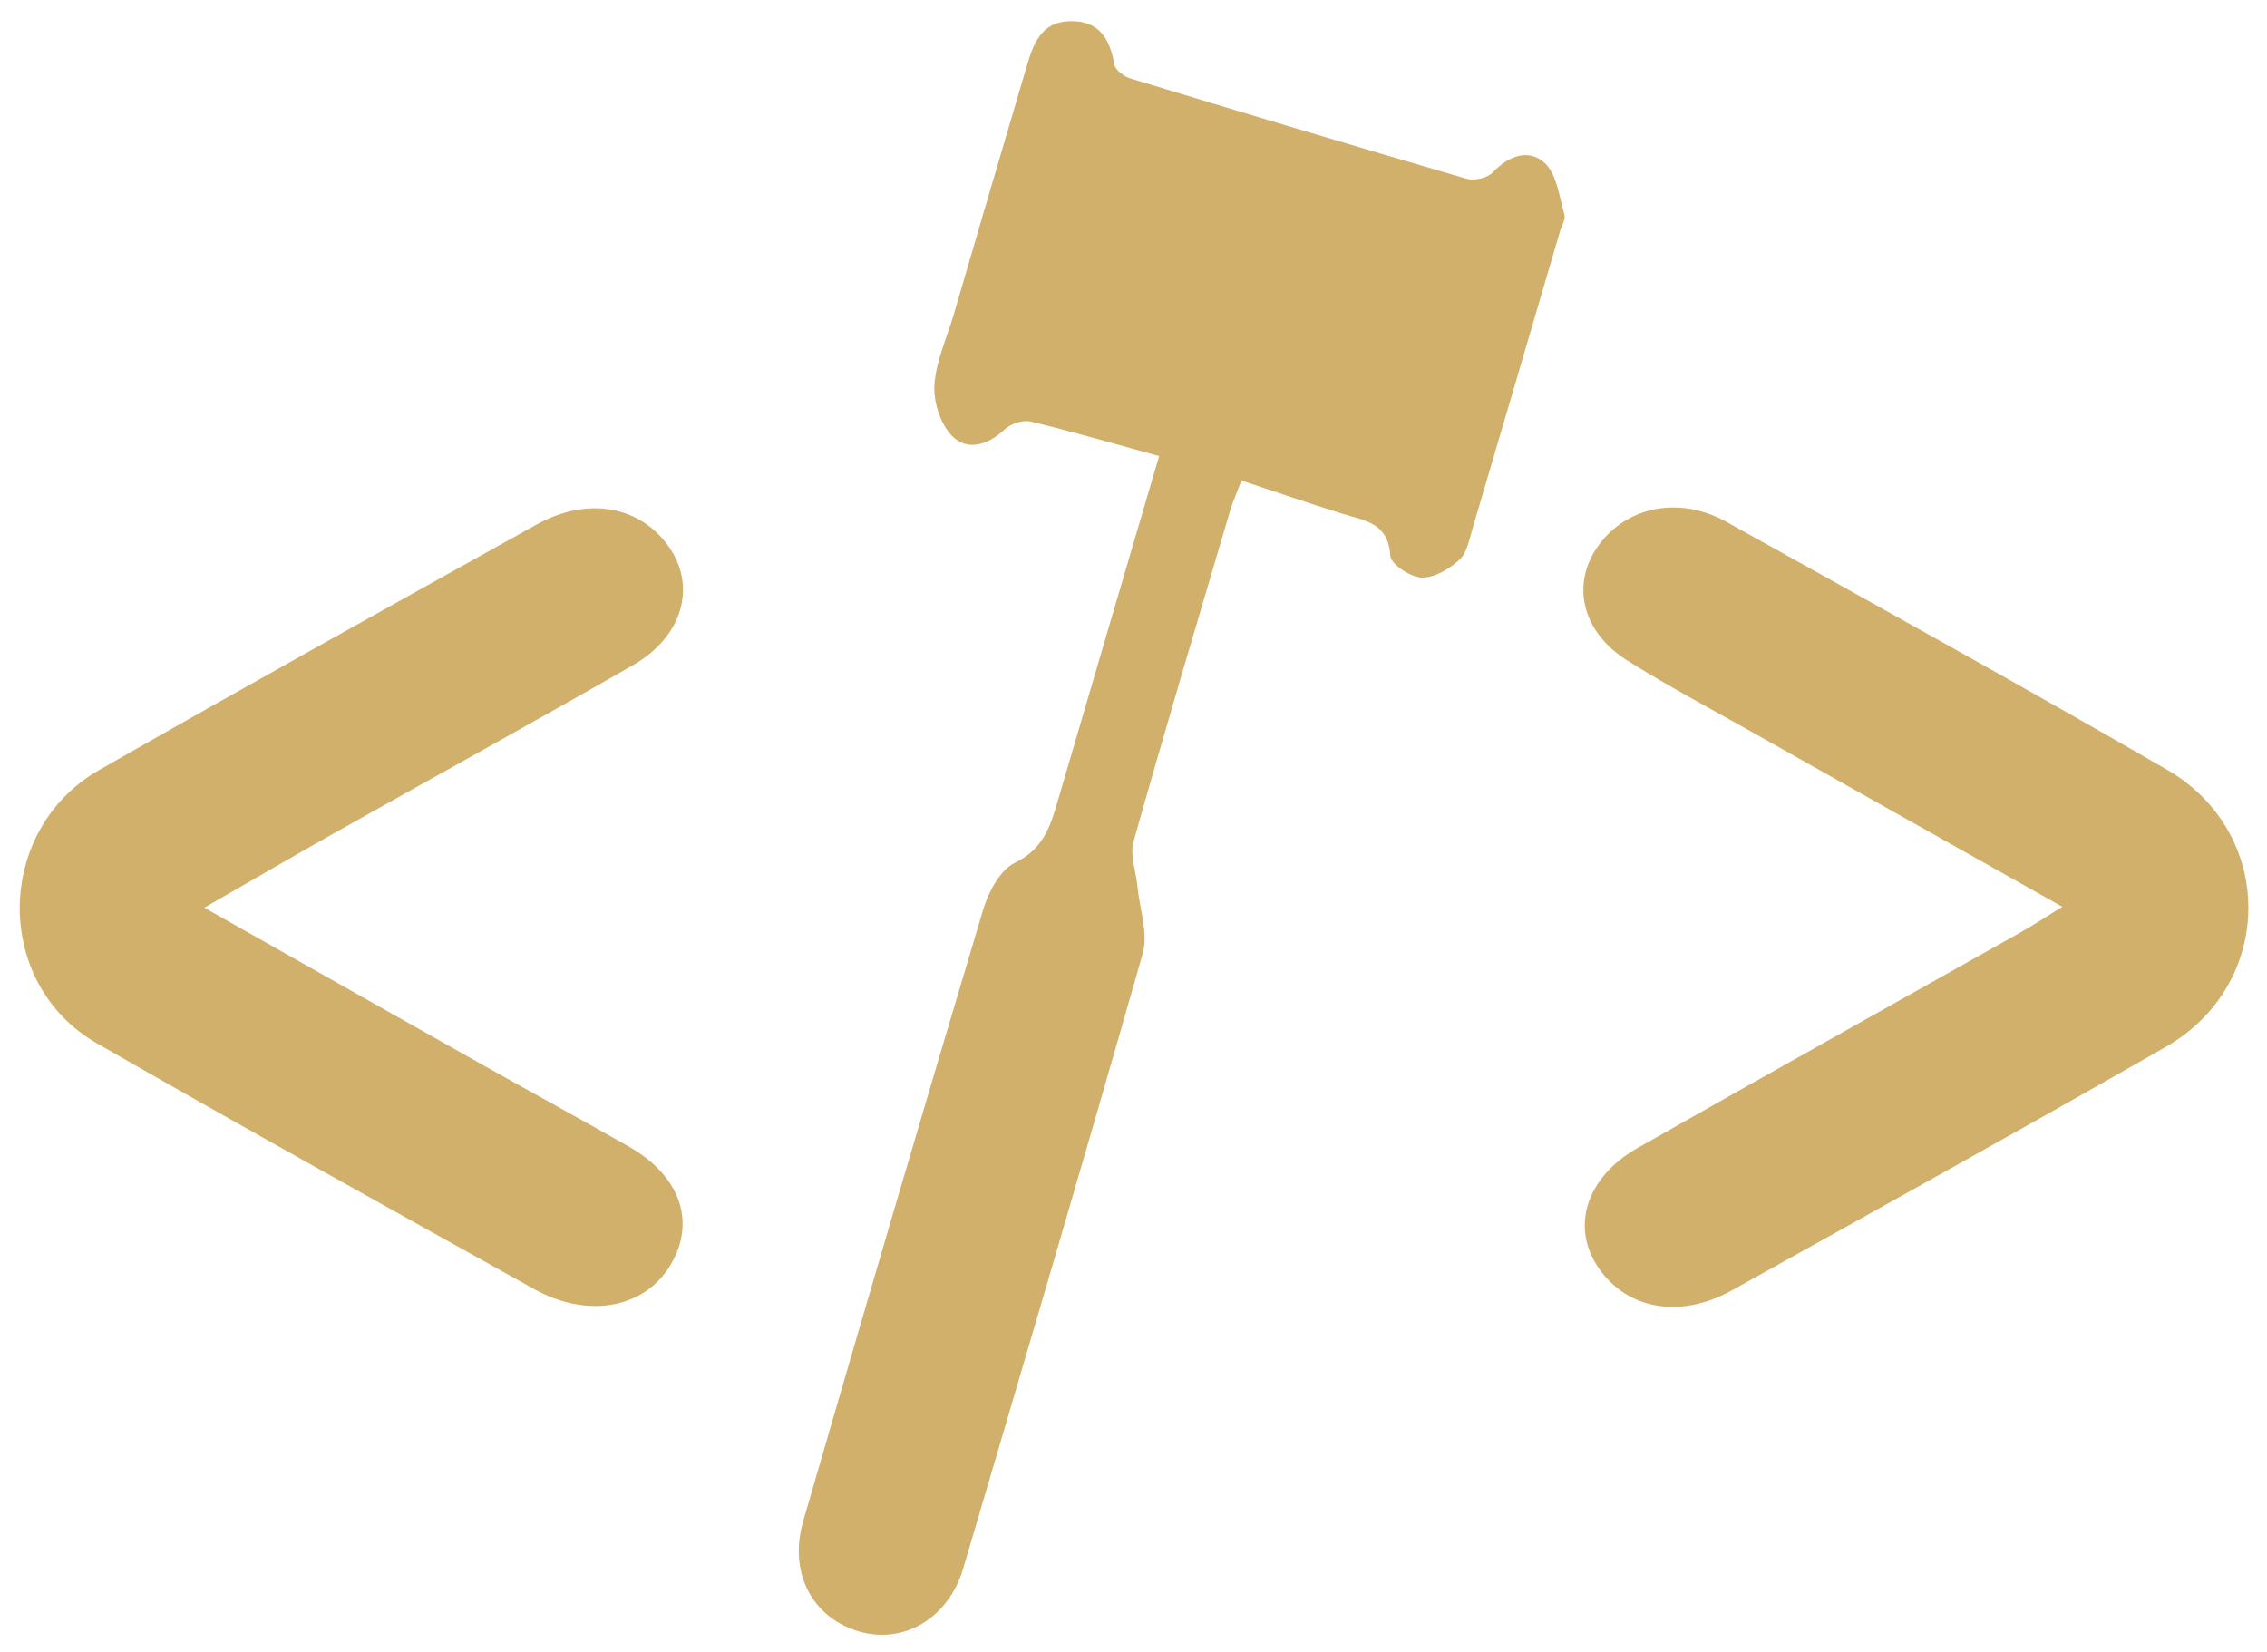 <svg width="59" height="43" viewBox="0 0 59 43" fill="none" xmlns="http://www.w3.org/2000/svg">
<path d="M53.673 23.602C53.203 23.891 52.907 24.088 52.595 24.264C49.268 26.137 45.934 27.997 42.614 29.883C41.278 30.643 40.879 31.938 41.597 32.993C42.339 34.082 43.72 34.339 45.074 33.586C48.848 31.487 52.622 29.391 56.365 27.249C59.214 25.62 59.239 21.675 56.392 20.031C52.601 17.841 48.765 15.717 44.936 13.585C43.711 12.902 42.347 13.178 41.609 14.187C40.881 15.182 41.156 16.44 42.349 17.191C43.383 17.841 44.471 18.421 45.541 19.023C48.197 20.519 50.855 22.014 53.673 23.602ZM5.317 23.626C6.556 22.914 7.606 22.301 8.667 21.703C11.271 20.238 13.891 18.797 16.48 17.31C17.763 16.572 18.123 15.282 17.428 14.261C16.682 13.167 15.297 12.908 13.957 13.657C10.158 15.774 6.353 17.886 2.582 20.042C-0.146 21.602 -0.184 25.604 2.524 27.158C6.29 29.322 10.096 31.43 13.893 33.549C15.251 34.307 16.69 34.072 17.386 33.025C18.143 31.886 17.75 30.63 16.37 29.845C15.101 29.124 13.816 28.423 12.545 27.708C10.202 26.39 7.866 25.065 5.317 23.626Z" fill="#D1B06B"/>
<path d="M30.167 11.871C28.977 11.545 27.907 11.231 26.825 10.973C26.623 10.925 26.308 11.025 26.152 11.173C25.718 11.58 25.185 11.751 24.785 11.354C24.481 11.051 24.292 10.47 24.319 10.031C24.355 9.413 24.637 8.81 24.817 8.202C25.446 6.057 26.072 3.911 26.708 1.768C26.882 1.18 27.07 0.573 27.84 0.552C28.594 0.531 28.884 0.994 29 1.675C29.024 1.821 29.255 1.994 29.422 2.043C32.34 2.93 35.256 3.806 38.184 4.657C38.381 4.715 38.719 4.628 38.857 4.481C39.274 4.042 39.803 3.865 40.209 4.248C40.521 4.544 40.58 5.121 40.715 5.583C40.752 5.706 40.644 5.869 40.602 6.014C39.844 8.593 39.089 11.175 38.325 13.752C38.239 14.041 38.179 14.393 37.98 14.573C37.716 14.813 37.325 15.046 36.995 15.032C36.706 15.021 36.195 14.684 36.184 14.469C36.135 13.597 35.506 13.55 34.92 13.367C34.059 13.099 33.205 12.803 32.309 12.507C32.177 12.857 32.079 13.073 32.013 13.296C31.168 16.165 30.309 19.03 29.5 21.91C29.402 22.261 29.568 22.689 29.604 23.08C29.66 23.662 29.888 24.296 29.74 24.82C28.217 30.166 26.642 35.496 25.067 40.827C24.686 42.115 23.531 42.798 22.375 42.469C21.146 42.12 20.513 40.943 20.905 39.589C22.445 34.28 24.001 28.974 25.587 23.679C25.725 23.218 26.027 22.643 26.414 22.457C27.186 22.084 27.354 21.45 27.556 20.756C28.403 17.859 29.259 14.964 30.167 11.871Z" fill="#D1B06B"/>
</svg>
